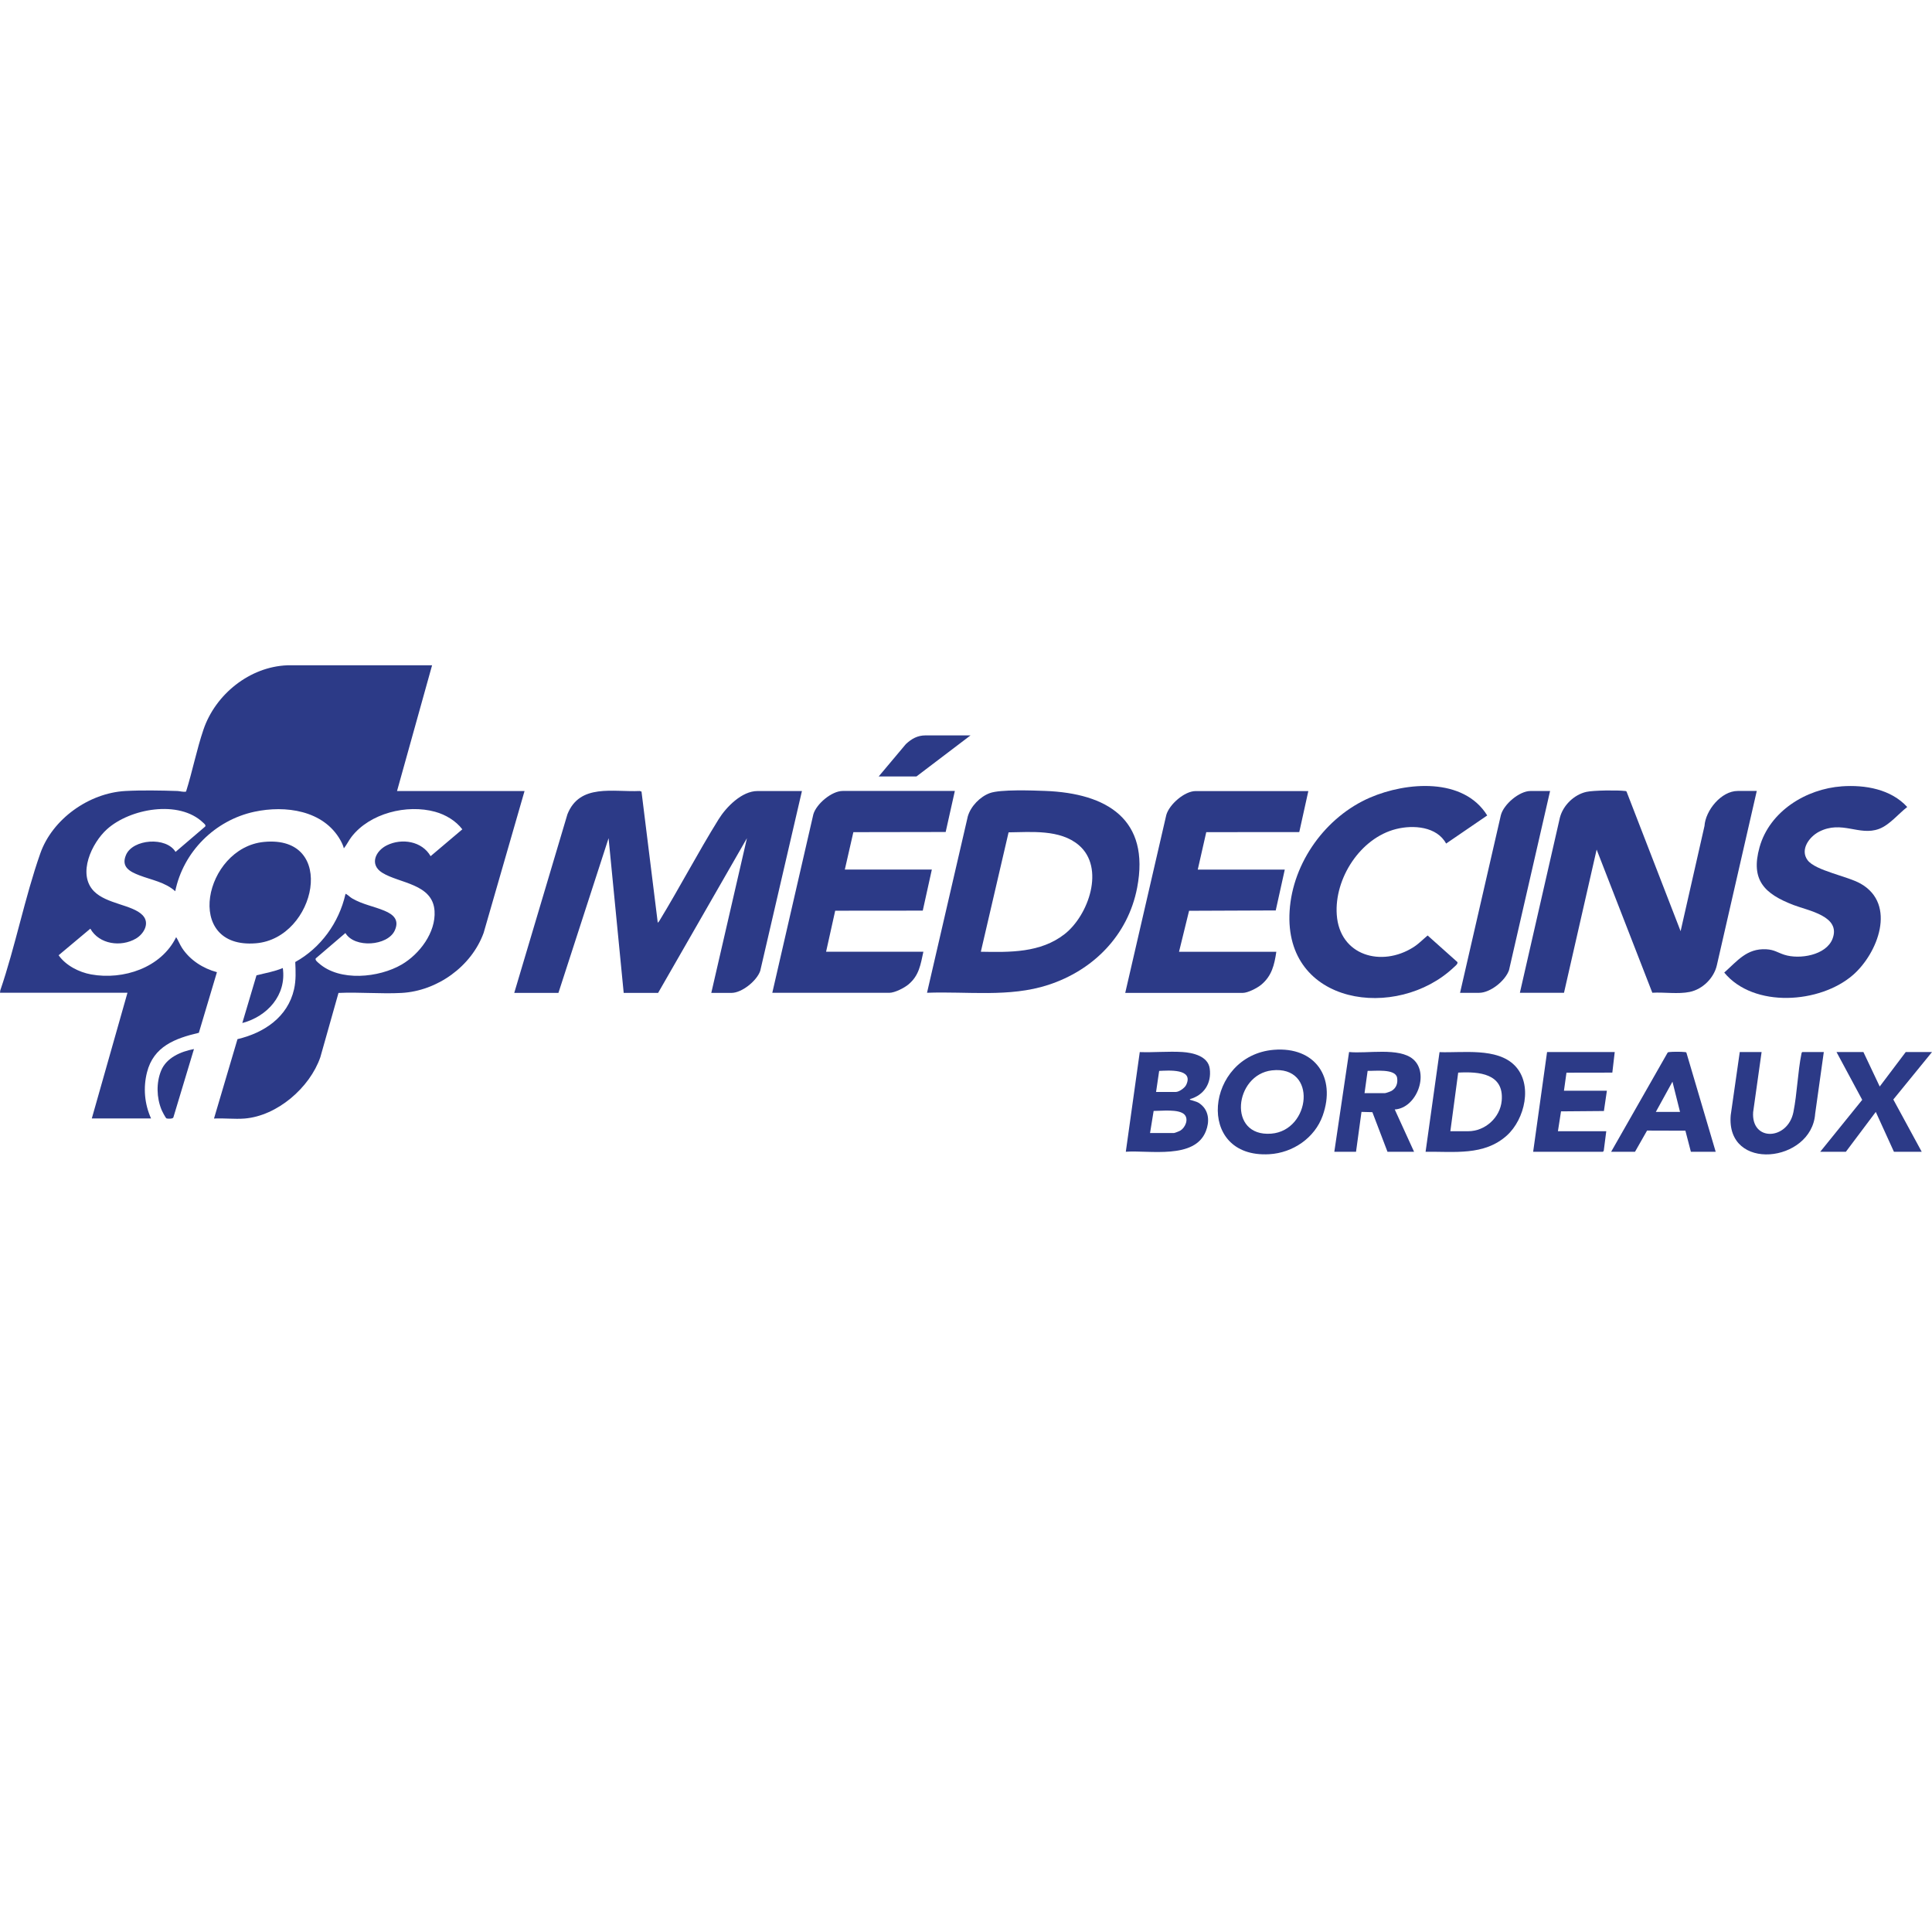 <?xml version="1.0" encoding="UTF-8"?> <svg xmlns="http://www.w3.org/2000/svg" id="Calque_1" data-name="Calque 1" viewBox="0 0 500 500"><defs><style> .cls-1 { fill: #2c3a87; } </style></defs><path class="cls-1" d="M0,256.95l.07-.63c3.94-11.52,6.34-24.03,10.36-35.46,3.14-8.92,12.61-15.63,22.01-16.15,4.16-.23,9.27-.14,13.46,0,.71.02,1.49.32,2.25.15,1.65-5.24,2.75-10.88,4.51-16.06,3.1-9.11,11.95-16.25,21.7-16.62h37.46s-9.07,32.54-9.07,32.54h33l-10.59,36.72c-3.16,8.69-12.01,15.02-21.23,15.53-5.35.29-10.96-.25-16.33,0l-4.7,16.64c-2.73,7.89-11.17,15.2-19.63,15.87-2.54.2-5.33-.14-7.89,0l6.08-20.55c6.85-1.61,13.01-5.69,14.64-12.92.53-2.35.42-4.65.31-7.04,6.61-3.66,11.3-10.17,12.98-17.52.21-.26.17-.08.31,0,.48.28.92.76,1.44,1.06,2.73,1.59,5.58,2.02,8.38,3.2,2.35.98,3.86,2.4,2.65,5.08-1.82,4.04-10.42,4.66-12.78.68l-7.67,6.56c-.27.42.5.99.79,1.25,5.4,4.82,15.57,3.77,21.45.34,4.61-2.69,8.86-8.29,8.5-13.87-.46-7.07-9.12-7.11-13.56-9.9-3.34-2.1-1.74-5.64,1.25-7.1,3.85-1.88,9.06-1.07,11.29,2.83l8.21-6.95c-1.7-2.23-4.35-3.8-7.04-4.54-7.31-2.01-16.92.36-21.65,6.5-.72.93-1.22,2.05-1.97,2.96-.18-.74-.54-1.48-.91-2.14-4.38-7.73-14.23-9.05-22.24-7.33-10.2,2.19-18.39,10.34-20.49,20.57-2.63-2.36-6.11-2.9-9.26-4.11-2.51-.96-4.81-2.17-3.48-5.28,1.77-4.14,10.42-4.77,12.82-.79l7.67-6.56c.25-.4-.28-.76-.55-1.02-6.21-5.96-18.9-3.66-24.87,1.72-3.91,3.52-7.74,11.57-3.37,16.04,3.25,3.32,9.95,3.48,12.58,6.19,1.99,2.04.34,4.87-1.72,6.07-3.85,2.25-9.5,1.5-11.79-2.57l-8.21,6.88c1.85,2.64,5.26,4.39,8.41,4.96,8.34,1.51,18.14-1.72,22.01-9.65.58.91.95,1.93,1.54,2.83,2.07,3.14,5.41,5.27,9.01,6.24l-4.68,15.69c-6.15,1.44-11.73,3.52-13.42,10.24-1.01,4-.64,8.17,1.05,11.92h-15.33l9.23-32.53H0Z"></path><path class="cls-1" d="M133.09,256.95l13.76-46.22c3.19-8.03,11.86-5.69,18.7-6.02l.47.15,4.21,33.95.37-.42c5.29-8.68,10.02-17.74,15.38-26.37,1.97-3.17,6-7.3,10.06-7.3h11.5l-10.79,46.53c-.86,2.56-4.74,5.71-7.43,5.71h-5.24l9.23-40.04-22.99,40.04h-8.91l-3.91-40.04-12.98,40.04h-11.42Z"></path><path class="cls-1" d="M393.34,256.95l10.37-45.39c.83-3.15,3.65-5.9,6.83-6.62,1.81-.41,8.03-.47,9.95-.24.17.02.35,0,.46.16l13.99,36.13,6.18-27.22c.26-4.05,4.35-9.07,8.6-9.07h4.93l-10.33,45.11c-.75,3.31-3.68,6.21-7.02,6.9-3,.62-6.6.03-9.68.21l-14.41-37.05-8.45,37.07h-11.42Z"></path><path class="cls-1" d="M239.91,256.94l10.56-45.67c.77-2.62,3.16-5.09,5.71-6.02,2.72-.99,11.06-.68,14.31-.56,15.99.61,27.2,7.34,23.8,25.06-2.36,12.28-11.3,21.34-23.02,25.15-10.08,3.28-20.91,1.63-31.36,2.03ZM253.83,246.31c7.53.14,15.43.31,21.66-4.54s10.58-17.23,3.68-23.07c-4.84-4.09-12.23-3.36-18.15-3.29l-7.18,30.9Z"></path><path class="cls-1" d="M247.11,204.71l-2.37,10.61-23.89.04-2.21,9.68h22.52l-2.35,10.63-22.66.02-2.36,10.62h25.18c-.73,3.34-1.09,6.12-3.84,8.44-1.1.93-3.57,2.19-5,2.19h-30.26l10.63-46.22c.81-2.71,4.77-6.02,7.59-6.02h29.01Z"></path><path class="cls-1" d="M338.6,204.71l-2.35,10.63-24.07.02-2.2,9.69h22.52l-2.34,10.57-22.43.09-2.6,10.61h25.18c-.5,3.39-1.17,6.26-3.91,8.53-1.03.85-3.44,2.11-4.77,2.11h-30.42l10.63-46.06c.79-2.74,4.73-6.17,7.59-6.17h29.17Z"></path><path class="cls-1" d="M374.26,218.32c-2.41-4.44-8.5-4.88-12.93-3.77-9.27,2.31-16.02,12.79-15.38,22.15.72,10.66,11.61,13.68,19.85,8.43,1.4-.89,2.41-1.98,3.67-3.03l7.69,6.87c.24.44-.56,1.04-.87,1.33-14.74,13.99-44.09,9.92-42.54-14.55.79-12.56,9.38-24.42,20.85-29.35,9.37-4.03,24.15-5.28,30.29,4.64l-10.63,7.27Z"></path><path class="cls-1" d="M476.67,203.5c6.02-.42,12.7.73,16.92,5.35-2.28,1.76-4.58,4.66-7.3,5.67-5.15,1.91-9.61-2.32-15.53.73-2.53,1.31-4.98,4.64-2.96,7.36s10.33,4.12,13.77,6.1c9.32,5.34,4.42,18-2.03,23.62-8.48,7.38-25.66,8.64-33.31-.63,3.41-3.02,5.83-6.3,10.87-6.03,2.09.11,2.91.85,4.68,1.42,3.9,1.26,10.81.16,12.47-4.12,2.27-5.87-6.21-7.26-10.08-8.75-7.47-2.87-11.2-6.4-8.8-14.97,2.61-9.29,12.03-15.1,21.32-15.75Z"></path><path class="cls-1" d="M401.16,204.71l-10.63,46.37c-.96,2.74-4.82,5.86-7.74,5.86h-4.93l10.56-45.97c.72-2.81,4.78-6.26,7.66-6.26h5.08Z"></path><path class="cls-1" d="M68.31,217.89c19.15-1.86,13.52,24.95-2.08,26.23-18.92,1.55-13.38-24.73,2.08-26.23Z"></path><path class="cls-1" d="M329.65,271.69c10.66-.88,16.2,7.1,12.66,17.04-2.06,5.78-7.72,9.62-13.79,9.98-19.38,1.13-16.52-25.56,1.14-27.02ZM329.18,277.01c-9.74,1.11-11.56,17.25-.2,16.38,10.26-.79,12.06-17.72.2-16.38Z"></path><path class="cls-1" d="M307.95,284.47c-.05.21.16.18.31.23,1.11.39,1.61.36,2.58,1.17,2.08,1.74,2.19,4.48,1.24,6.88-2.89,7.37-14.59,4.88-20.72,5.32l3.61-25.79c3.61.13,7.42-.24,11.01-.02,2.72.17,6.68,1.05,7.1,4.31.5,3.8-1.48,6.85-5.15,7.89ZM299.19,282.6h5.08c.87,0,2.32-1.01,2.71-1.82,2.06-4.31-4.64-3.73-6.99-3.63l-.8,5.45ZM297.62,293.23h6.18c.21,0,1.45-.49,1.7-.65,1.25-.78,2.18-2.92,1.05-4.12-1.43-1.52-6.04-.93-7.99-.95l-.93,5.72Z"></path><path class="cls-1" d="M392.03,275.77c4.73,4.85,2.61,13.88-2.05,18.09-5.91,5.33-13.69,4.11-21.04,4.22l3.61-25.79c5.97.23,14.88-1.23,19.48,3.48ZM375.35,292.76h4.61c4.41,0,8.29-3.54,8.68-7.9.63-7.04-5.86-7.57-11.26-7.27l-2.03,15.17Z"></path><path class="cls-1" d="M345.32,298.08l3.82-25.82c4.56.49,12.94-1.28,16.59,1.88,4.27,3.7.89,12.65-4.77,12.99l5,10.95h-6.88l-3.91-10.25-2.82-.07-1.41,10.32h-5.63ZM353.14,282.91h5.24c.27,0,1.46-.42,1.75-.59,1.23-.73,1.67-1.99,1.44-3.39-.39-2.45-5.89-1.72-7.63-1.79l-.8,5.77Z"></path><polygon class="cls-1" points="417.89 272.27 417.27 277.59 405.4 277.61 404.75 282.28 415.86 282.28 415.09 287.53 403.99 287.62 403.19 292.76 415.7 292.76 415.05 297.82 414.84 298.08 396.78 298.08 400.38 272.27 417.89 272.27"></polygon><path class="cls-1" d="M455.9,272.27l-2.19,15.56c-.52,7.68,8.97,7.3,10.43-.05.97-4.89,1.1-10.26,2.08-15.12.04-.18.06-.3.23-.4h5.55l-2.24,15.99c-.9,12.68-23.13,15.16-21.85.36l2.34-16.35h5.63Z"></path><polygon class="cls-1" points="482.25 272.27 486.47 281.19 493.2 272.27 500 272.27 489.99 284.55 497.34 298.08 490.15 298.08 485.45 287.76 477.71 298.08 471.07 298.08 481.94 284.64 475.29 272.27 482.25 272.27"></polygon><path class="cls-1" d="M444.01,298.08h-6.41l-1.42-5.46-9.92-.03-3.12,5.49h-6.18l14.56-25.55c.11-.25.3-.23.52-.26.81-.1,3.12-.1,3.93,0,.17.02.35-.01.47.16l7.58,25.65ZM428.53,287.76h6.26l-1.96-7.82-4.3,7.82Z"></path><path class="cls-1" d="M251.17,190.32l-14,10.63h-9.77l7.03-8.37c1.48-1.38,3.01-2.26,5.09-2.26h11.65Z"></path><path class="cls-1" d="M50.2,271.49l-5.34,17.72c-.18.38-1.43.34-1.75.24-.27-.09-1.16-1.9-1.32-2.28-1.27-3.1-1.37-6.92-.11-10.05,1.38-3.41,5.13-4.99,8.52-5.63Z"></path><path class="cls-1" d="M73.19,250.53c1,7-4.01,12.52-10.48,14.23l3.67-12.35c2.29-.58,4.61-.96,6.8-1.88Z"></path></svg> 